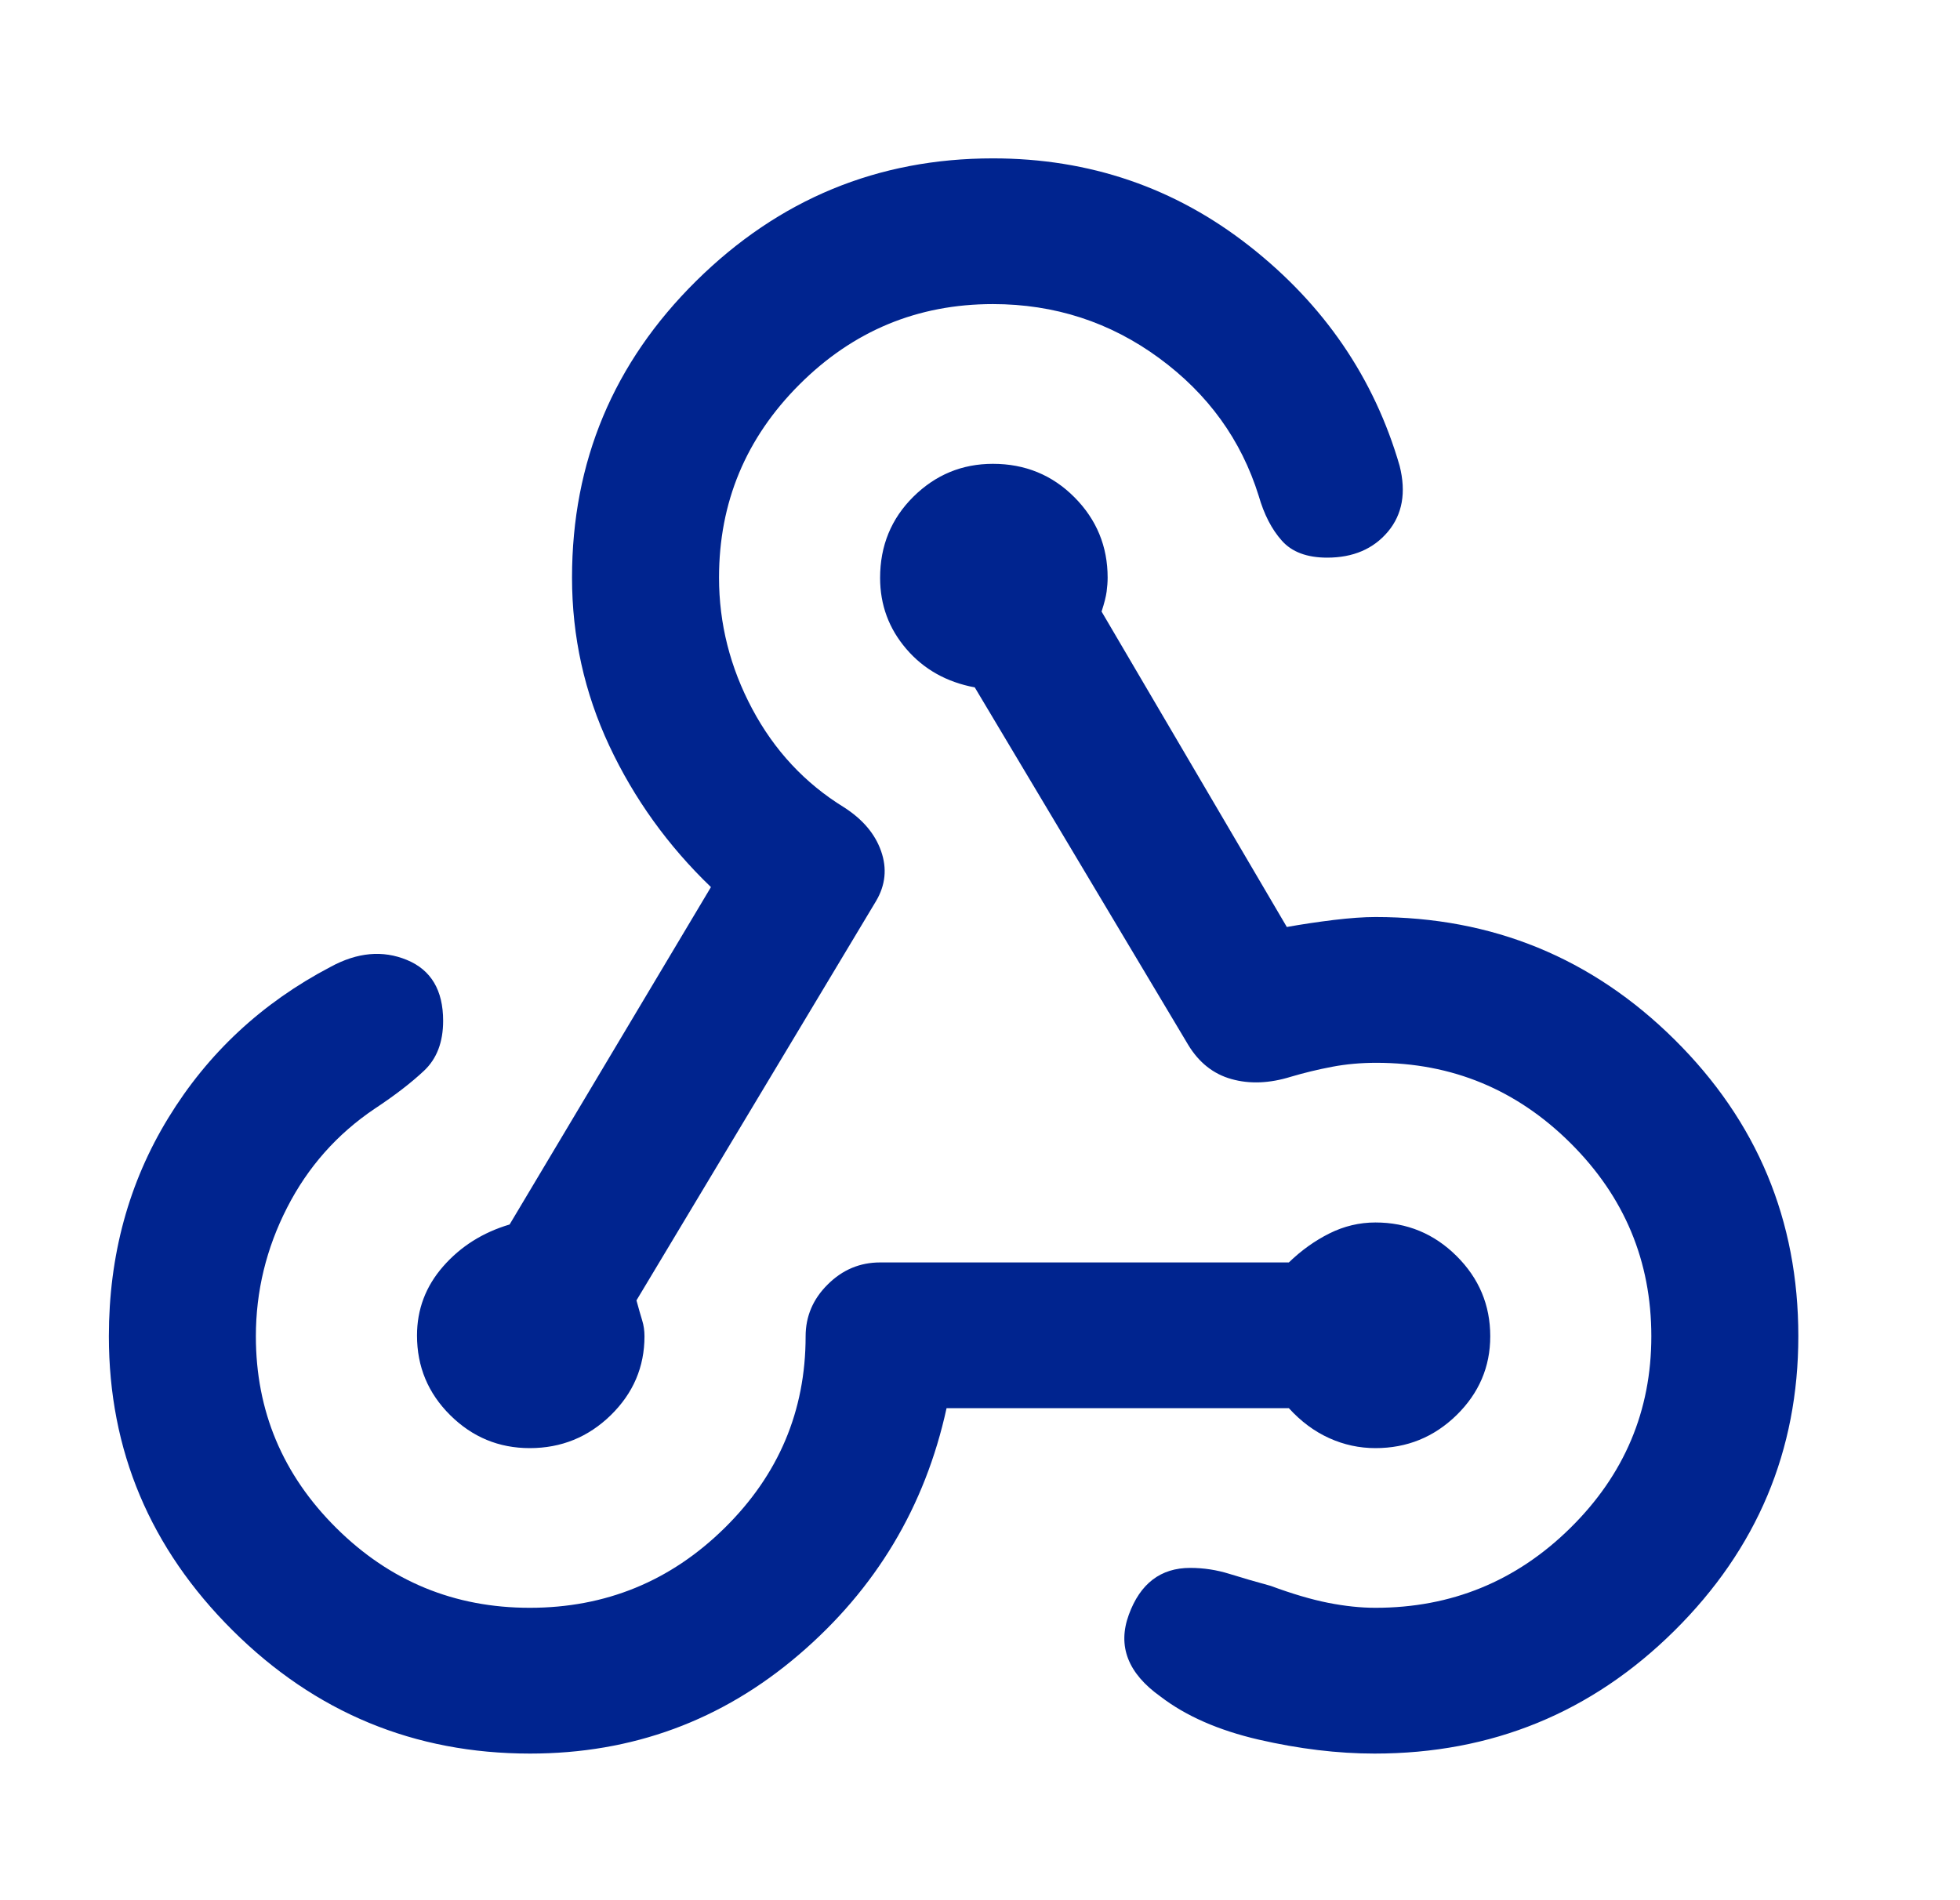 <svg width="33" height="32" viewBox="0 0 33 32" fill="none" xmlns="http://www.w3.org/2000/svg">
<path d="M8.925 29.531C6.977 29.531 5.308 28.84 3.918 27.458C2.528 26.076 1.833 24.425 1.833 22.504C1.833 21.142 2.167 19.916 2.834 18.826C3.5 17.736 4.41 16.889 5.563 16.284C6.015 16.037 6.444 15.998 6.851 16.166C7.258 16.334 7.461 16.676 7.461 17.191C7.461 17.55 7.354 17.83 7.139 18.032C6.924 18.234 6.648 18.447 6.309 18.671C5.676 19.097 5.184 19.652 4.834 20.337C4.483 21.023 4.308 21.745 4.308 22.504C4.308 23.761 4.76 24.837 5.663 25.733C6.566 26.629 7.651 27.076 8.919 27.076C10.196 27.076 11.289 26.629 12.199 25.733C13.109 24.837 13.564 23.761 13.564 22.504C13.564 22.168 13.688 21.876 13.937 21.63C14.185 21.383 14.479 21.26 14.818 21.26H21.7C21.909 21.058 22.136 20.895 22.382 20.772C22.628 20.649 22.887 20.587 23.158 20.587C23.689 20.587 24.144 20.775 24.523 21.151C24.901 21.526 25.091 21.977 25.091 22.504C25.091 23.019 24.901 23.462 24.523 23.832C24.144 24.202 23.689 24.387 23.158 24.387C22.887 24.387 22.627 24.331 22.378 24.218C22.13 24.106 21.904 23.938 21.7 23.714H15.937C15.575 25.373 14.746 26.757 13.45 27.866C12.153 28.976 10.645 29.531 8.925 29.531ZM8.919 24.387C8.399 24.387 7.953 24.202 7.58 23.832C7.207 23.462 7.021 23.015 7.021 22.49C7.021 22.051 7.167 21.663 7.461 21.327C7.755 20.991 8.128 20.755 8.58 20.621L11.97 14.939C11.247 14.244 10.676 13.45 10.258 12.558C9.84 11.665 9.631 10.722 9.631 9.727C9.631 7.775 10.328 6.11 11.721 4.732C13.114 3.355 14.78 2.667 16.717 2.667C18.344 2.667 19.785 3.16 21.039 4.146C22.294 5.132 23.136 6.365 23.565 7.844C23.678 8.293 23.612 8.663 23.368 8.954C23.123 9.245 22.782 9.391 22.345 9.391C22.006 9.391 21.751 9.296 21.582 9.105C21.412 8.915 21.282 8.663 21.192 8.349C20.898 7.407 20.339 6.634 19.514 6.029C18.689 5.424 17.756 5.121 16.717 5.121C15.449 5.121 14.364 5.572 13.461 6.474C12.557 7.377 12.106 8.461 12.106 9.727C12.106 10.501 12.292 11.238 12.665 11.938C13.038 12.638 13.552 13.19 14.208 13.594C14.524 13.796 14.733 14.042 14.835 14.334C14.937 14.625 14.909 14.905 14.75 15.174L10.716 21.899C10.754 22.039 10.786 22.151 10.812 22.235C10.838 22.318 10.851 22.408 10.851 22.504C10.851 23.019 10.662 23.462 10.284 23.832C9.905 24.202 9.45 24.387 8.919 24.387ZM23.144 29.531C22.521 29.531 21.87 29.452 21.192 29.296C20.514 29.139 19.962 28.896 19.537 28.569C18.99 28.179 18.813 27.721 19.005 27.194C19.197 26.667 19.542 26.404 20.039 26.404C20.265 26.404 20.486 26.438 20.7 26.505C20.915 26.572 21.147 26.639 21.395 26.707C21.757 26.841 22.079 26.936 22.361 26.992C22.644 27.048 22.91 27.076 23.158 27.076C24.435 27.076 25.529 26.629 26.438 25.733C27.348 24.837 27.803 23.761 27.803 22.504C27.803 21.237 27.35 20.153 26.443 19.251C25.536 18.349 24.447 17.898 23.174 17.898C22.915 17.898 22.667 17.92 22.429 17.965C22.192 18.01 21.96 18.066 21.734 18.133C21.373 18.245 21.039 18.258 20.734 18.172C20.429 18.087 20.186 17.894 20.005 17.595L16.412 11.576C15.937 11.487 15.553 11.271 15.259 10.928C14.965 10.585 14.818 10.186 14.818 9.732C14.818 9.191 15.005 8.735 15.377 8.366C15.751 7.996 16.197 7.811 16.717 7.811C17.259 7.811 17.717 7.999 18.09 8.374C18.463 8.749 18.649 9.201 18.649 9.727C18.649 9.801 18.643 9.88 18.632 9.963C18.621 10.046 18.593 10.158 18.547 10.299L21.666 15.611C21.915 15.566 22.177 15.527 22.452 15.493C22.727 15.46 22.962 15.443 23.158 15.443C25.127 15.443 26.806 16.131 28.195 17.508C29.584 18.885 30.278 20.549 30.278 22.501C30.278 24.43 29.582 26.084 28.191 27.463C26.799 28.842 25.117 29.531 23.144 29.531Z" fill="#00248F"/>
</svg>
